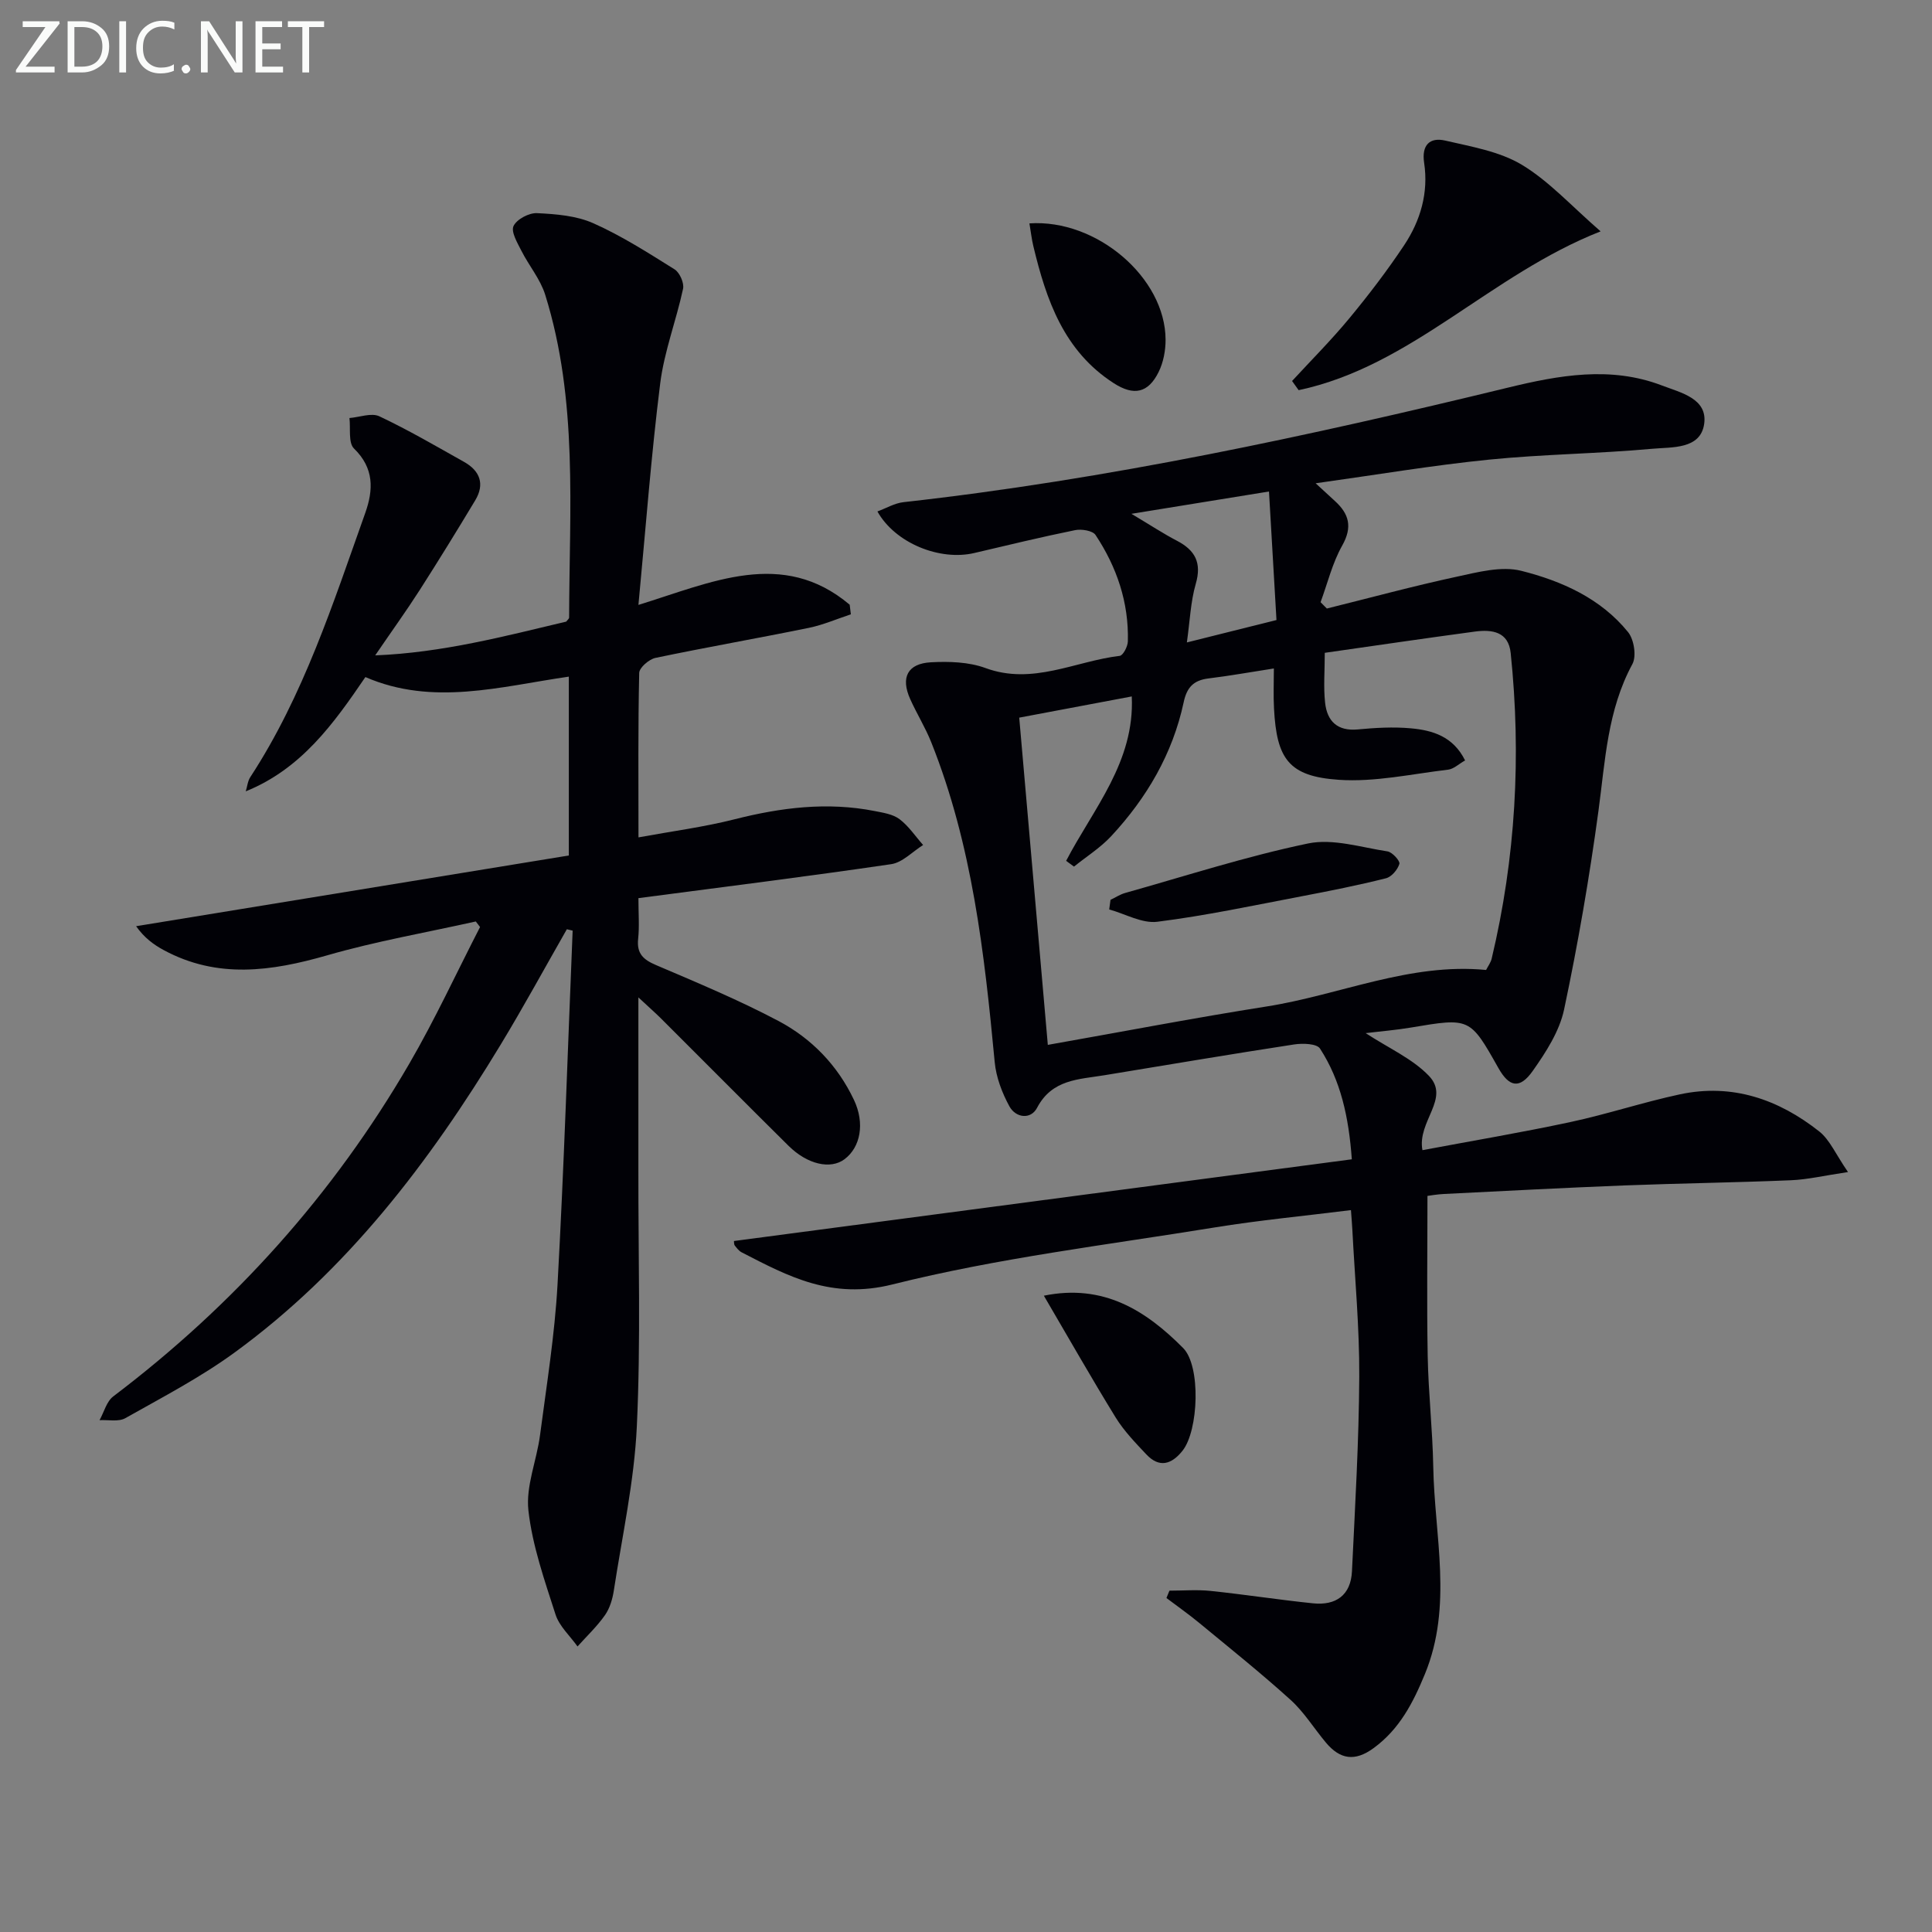 <svg enable-background="new 0 0 400 400" viewBox="0 0 400 400" xmlns="http://www.w3.org/2000/svg"><rect x="0" y="0" width="400" height="400" fill="#808080" stroke="none"/><path d="m282.75 213.9c4.74 3.11 9.65 5.26 13.08 8.83 4.52 4.7-2.46 9.41-1.33 15.4 10.27-1.93 20.5-3.65 30.63-5.82 7.62-1.63 15.06-4.11 22.68-5.74 10.81-2.31 20.41 1.02 28.84 7.68 2.18 1.72 3.38 4.67 5.96 8.41-4.92.73-8.37 1.56-11.86 1.7-11.47.48-22.95.63-34.42 1.07-12.46.49-24.91 1.15-37.37 1.77-1.47.07-2.93.34-3.42.4 0 11.32-.15 22.23.05 33.14.14 7.64 1.01 15.27 1.15 22.91.25 14.34 4.09 28.81-1.73 42.95-2.44 5.92-5.23 11.38-10.61 15.32-3.9 2.86-6.97 2.34-9.88-1.13-2.46-2.93-4.51-6.3-7.31-8.84-6.11-5.53-12.56-10.69-18.92-15.94-2.19-1.81-4.52-3.44-6.79-5.16.21-.51.41-1.01.62-1.52 2.83 0 5.69-.24 8.49.05 7.09.74 14.14 1.84 21.23 2.57 4.74.49 7.83-1.67 8.07-6.63.64-13.44 1.44-26.88 1.51-40.33.05-10.12-.91-20.26-1.43-30.38-.06-1.14-.16-2.27-.29-4.07-9.63 1.21-19.01 2.09-28.28 3.6-22.28 3.62-44.82 6.32-66.65 11.79-12.56 3.15-21.47-1.61-31.24-6.66-.56-.29-.99-.88-1.4-1.39-.18-.22-.13-.62-.18-.94 42.46-5.62 84.93-11.23 127.93-16.92-.64-8.81-2.3-16.31-6.59-22.93-.67-1.03-3.59-1.12-5.34-.85-13.13 2.01-26.22 4.23-39.32 6.38-5.29.87-10.81.82-13.91 6.73-1.31 2.5-4.41 2.11-5.73-.29-1.53-2.8-2.76-6.04-3.05-9.19-2.13-22.53-4.65-44.95-13.14-66.2-1.23-3.08-3.01-5.93-4.37-8.97-1.98-4.43-.54-7.32 4.31-7.58 3.75-.2 7.83-.08 11.29 1.19 9.78 3.6 18.57-1.43 27.79-2.52.7-.08 1.66-1.93 1.69-2.98.22-8.07-2.29-15.41-6.69-22.05-.6-.9-2.9-1.27-4.23-1-6.98 1.42-13.91 3.1-20.85 4.73-7.16 1.69-16.4-2.03-20.08-8.6 1.85-.68 3.57-1.72 5.39-1.92 42.32-4.72 83.82-13.67 125.13-23.71 10.5-2.55 21.23-4.53 31.88-.46 3.95 1.51 9.52 2.71 8.77 7.97-.76 5.3-6.69 4.77-10.7 5.14-11.25 1.03-22.59 1.12-33.82 2.25-11.66 1.17-23.25 3.13-35.92 4.9 1.9 1.75 2.93 2.71 3.98 3.66 2.95 2.68 3.69 5.39 1.51 9.25-2.03 3.6-3.02 7.78-4.47 11.71.43.44.87.87 1.3 1.31 8.95-2.22 17.85-4.64 26.85-6.58 4.39-.95 9.29-2.26 13.4-1.23 8.37 2.11 16.46 5.7 22.12 12.7 1.23 1.52 1.77 4.98.89 6.61-5.17 9.54-5.62 19.98-7.02 30.35-1.87 13.79-4.24 27.55-7.12 41.16-.96 4.52-3.76 8.85-6.49 12.72-2.7 3.83-4.88 3.36-7.11-.59-5.9-10.47-5.9-10.44-18.15-8.38-3.09.52-6.23.77-9.33 1.15zm-19.01-75.5c-4.79.74-9.17 1.53-13.58 2.07-3.05.38-4.44 1.85-5.09 4.91-2.28 10.67-7.64 19.81-15 27.73-2.24 2.41-5.12 4.22-7.71 6.31-.54-.4-1.09-.79-1.63-1.19 5.62-10.79 14.23-20.49 13.59-34.04-7.73 1.45-15.3 2.88-23.3 4.39 1.97 22.58 3.92 44.82 5.92 67.75 15.63-2.76 30.42-5.61 45.3-7.95 15.17-2.39 29.62-9.09 45.44-7.56.43-.84.96-1.54 1.15-2.32 4.97-20.87 6.16-42 3.94-63.31-.46-4.43-3.87-4.9-7.4-4.43-10.32 1.39-20.61 2.9-31.09 4.4 0 3.79-.29 7.1.07 10.35.42 3.79 2.53 5.91 6.77 5.51 3.63-.34 7.34-.56 10.96-.23 4.49.4 8.78 1.66 11.25 6.65-1.3.73-2.35 1.77-3.51 1.91-7.54.89-15.16 2.61-22.63 2.1-10.34-.7-12.88-4.29-13.42-14.77-.15-2.64-.03-5.28-.03-8.28zm.54-10.03c-.53-9-1.02-17.52-1.55-26.61-9.6 1.56-18.38 2.98-28.48 4.62 4.01 2.39 6.64 4.13 9.41 5.57 3.78 1.97 5.18 4.55 3.91 8.93-1.07 3.7-1.21 7.67-1.84 12.13 6.56-1.64 12.14-3.04 18.55-4.64z" fill="#010106"/><path d="m132.17 206.5c0 12.9.01 24.37 0 35.84-.03 17.66.51 35.35-.32 52.97-.53 11.37-3.03 22.66-4.76 33.97-.27 1.77-.83 3.68-1.83 5.11-1.64 2.34-3.77 4.35-5.69 6.49-1.56-2.19-3.76-4.17-4.55-6.6-2.27-7.08-4.8-14.25-5.62-21.57-.56-5.04 1.73-10.36 2.41-15.59 1.36-10.37 3.04-20.74 3.62-31.17 1.35-24.41 2.12-48.85 3.13-73.27-.4-.1-.8-.2-1.2-.29-4.55 7.96-8.94 16.03-13.69 23.87-14.76 24.37-31.85 46.82-55.12 63.78-7.08 5.16-14.95 9.26-22.61 13.58-1.41.79-3.54.31-5.33.41.93-1.67 1.45-3.87 2.84-4.92 25.01-18.94 45.58-41.83 61.32-68.94 5.32-9.16 9.77-18.82 14.62-28.24-.29-.38-.58-.77-.88-1.15-10.27 2.29-20.68 4.1-30.77 7.01-11.54 3.32-22.73 4.91-33.82-1.07-2.1-1.13-4.05-2.56-5.74-4.96 29.84-4.87 59.68-9.75 89.59-14.64 0-12.76 0-24.7 0-37.03-14.14 2.04-28.15 6.15-42.12.09-6.57 9.65-13.25 18.99-24.77 23.66.31-.99.4-2.13.95-2.96 11.02-16.88 17.11-35.91 23.79-54.67 1.7-4.79 1.87-9.27-2.33-13.35-1.21-1.18-.68-4.16-.94-6.31 2.09-.17 4.55-1.13 6.19-.36 6 2.83 11.75 6.19 17.54 9.44 3.3 1.85 4.33 4.6 2.31 7.96-3.75 6.24-7.57 12.44-11.49 18.57-2.77 4.32-5.78 8.49-9.22 13.53 13.91-.56 26.73-3.95 39.55-6.99.24-.33.6-.59.6-.86.05-22.41 1.88-44.97-4.96-66.84-1.01-3.22-3.37-6.01-4.92-9.08-.83-1.64-2.19-3.92-1.63-5.12.66-1.4 3.2-2.75 4.85-2.67 3.94.19 8.15.52 11.67 2.09 5.87 2.61 11.36 6.13 16.83 9.55 1.05.66 2.01 2.82 1.75 4.02-1.41 6.57-3.9 12.96-4.73 19.58-1.88 14.97-3 30.03-4.51 45.87 15.1-4.65 29.83-11.76 43.74-.04.08.66.16 1.33.24 1.99-2.89.95-5.73 2.19-8.69 2.8-10.57 2.16-21.2 4.01-31.76 6.22-1.33.28-3.35 2.02-3.37 3.12-.25 11.13-.15 22.28-.15 34.04 6.97-1.28 13.52-2.13 19.87-3.74 9.62-2.44 19.22-3.65 29.05-1.71 1.77.35 3.77.65 5.13 1.68 1.89 1.43 3.28 3.54 4.88 5.35-2.2 1.37-4.27 3.63-6.63 3.97-17.22 2.53-34.51 4.69-52.31 7.03 0 3.21.22 5.85-.06 8.44-.32 3.05 1.07 4.3 3.73 5.43 8.54 3.65 17.14 7.23 25.34 11.57 6.85 3.63 12.24 9.19 15.62 16.35 2.28 4.82 1.36 9.78-1.97 12.27-2.88 2.15-7.66 1.1-11.59-2.79-8.88-8.79-17.68-17.66-26.53-26.49-1.15-1.13-2.37-2.2-4.55-4.23z" fill="#010106"/><path d="m267.51 78.88c3.98-4.32 8.15-8.49 11.88-13.01 4.01-4.85 7.85-9.88 11.33-15.11 3.38-5.09 5.07-10.86 4.13-17.06-.55-3.66 1.16-5.34 4.39-4.59 5.41 1.26 11.22 2.23 15.85 5.01 5.66 3.41 10.28 8.56 16.3 13.78-22.94 9.03-39.11 27.91-62.52 32.88-.46-.63-.91-1.27-1.36-1.9z" fill="#010106"/><path d="m213.13 46.25c13.94-.94 28.15 11.26 28.19 24.07.01 2.24-.45 4.69-1.43 6.68-2.16 4.39-5.14 5.01-9.29 2.34-10.33-6.64-13.98-17.22-16.65-28.35-.35-1.44-.51-2.92-.82-4.74z" fill="#010106"/><path d="m216.12 268.26c12.34-2.53 21.13 3.07 28.84 10.84 3.7 3.73 3.2 17.09-.14 21.27-2.27 2.84-4.8 3.6-7.49.74-2.26-2.4-4.61-4.83-6.33-7.61-5.02-8.15-9.75-16.49-14.88-25.24z" fill="#010106"/><path d="m229.92 186.3c1.01-.48 1.97-1.12 3.03-1.42 12.59-3.54 25.09-7.59 37.87-10.25 5.16-1.07 10.97.81 16.44 1.64 1 .15 2.65 1.99 2.47 2.58-.36 1.2-1.62 2.7-2.79 2.99-5.78 1.45-11.63 2.62-17.48 3.73-9.92 1.89-19.83 4.01-29.84 5.27-3.16.4-6.64-1.63-9.97-2.55.1-.65.18-1.32.27-1.99z" fill="#010106"/><g fill="#fafbfa"><path d="m12.4 4.8-7.1 9h6v1.2h-8v-.5l6.1-8.9h-4.7v-1.2h7.6v.4z"/><path d="m14 14v-9.6h3c1.6 0 2.9.5 4 1.4s1.6 2.2 1.6 3.8-.5 3-1.6 3.9-2.4 1.5-4 1.5h-3zm1.4-8.4v8.2h1.6c1.3 0 2.4-.4 3.1-1.1s1.1-1.8 1.1-3.1-.4-2.3-1.2-3-1.8-1-3.1-1z"/><path d="m26.1 4.4v10.6h-1.4v-10.6z"/><path d="m36.1 14.6c-.8.4-1.8.6-2.9.6-1.5 0-2.7-.5-3.6-1.4s-1.4-2.2-1.4-3.8c0-1.7.5-3.1 1.5-4.1s2.3-1.6 3.9-1.6c1 0 1.8.1 2.5.4v1.4c-.8-.4-1.6-.6-2.5-.6-1.2 0-2.1.4-2.9 1.2s-1.1 1.8-1.1 3.2c0 1.3.3 2.3 1 3s1.6 1.1 2.7 1.1c1 0 2-.2 2.7-.7v1.3z"/><path d="m37.6 14.3c0-.2.1-.5.3-.6s.4-.3.6-.3c.3 0 .5.1.6.3s.3.4.3.6-.1.4-.3.6-.4.3-.6.3c-.3 0-.5-.1-.6-.3s-.3-.4-.3-.6z"/><path d="m50.2 15h-1.6l-5.3-8.2c-.2-.2-.3-.5-.4-.7 0 .2.1.7.1 1.5v7.4h-1.4v-10.6h1.7l5.2 8.1c.2.4.4.6.4.7 0-.3-.1-.8-.1-1.5v-7.3h1.4z"/><path d="m58.6 15h-5.7v-10.6h5.5v1.2h-4.1v3.4h3.8v1.2h-3.8v3.6h4.3z"/><path d="m67.1 5.6h-3.1v9.4h-1.4v-9.4h-3v-1.2h7.5z"/></g></svg>
